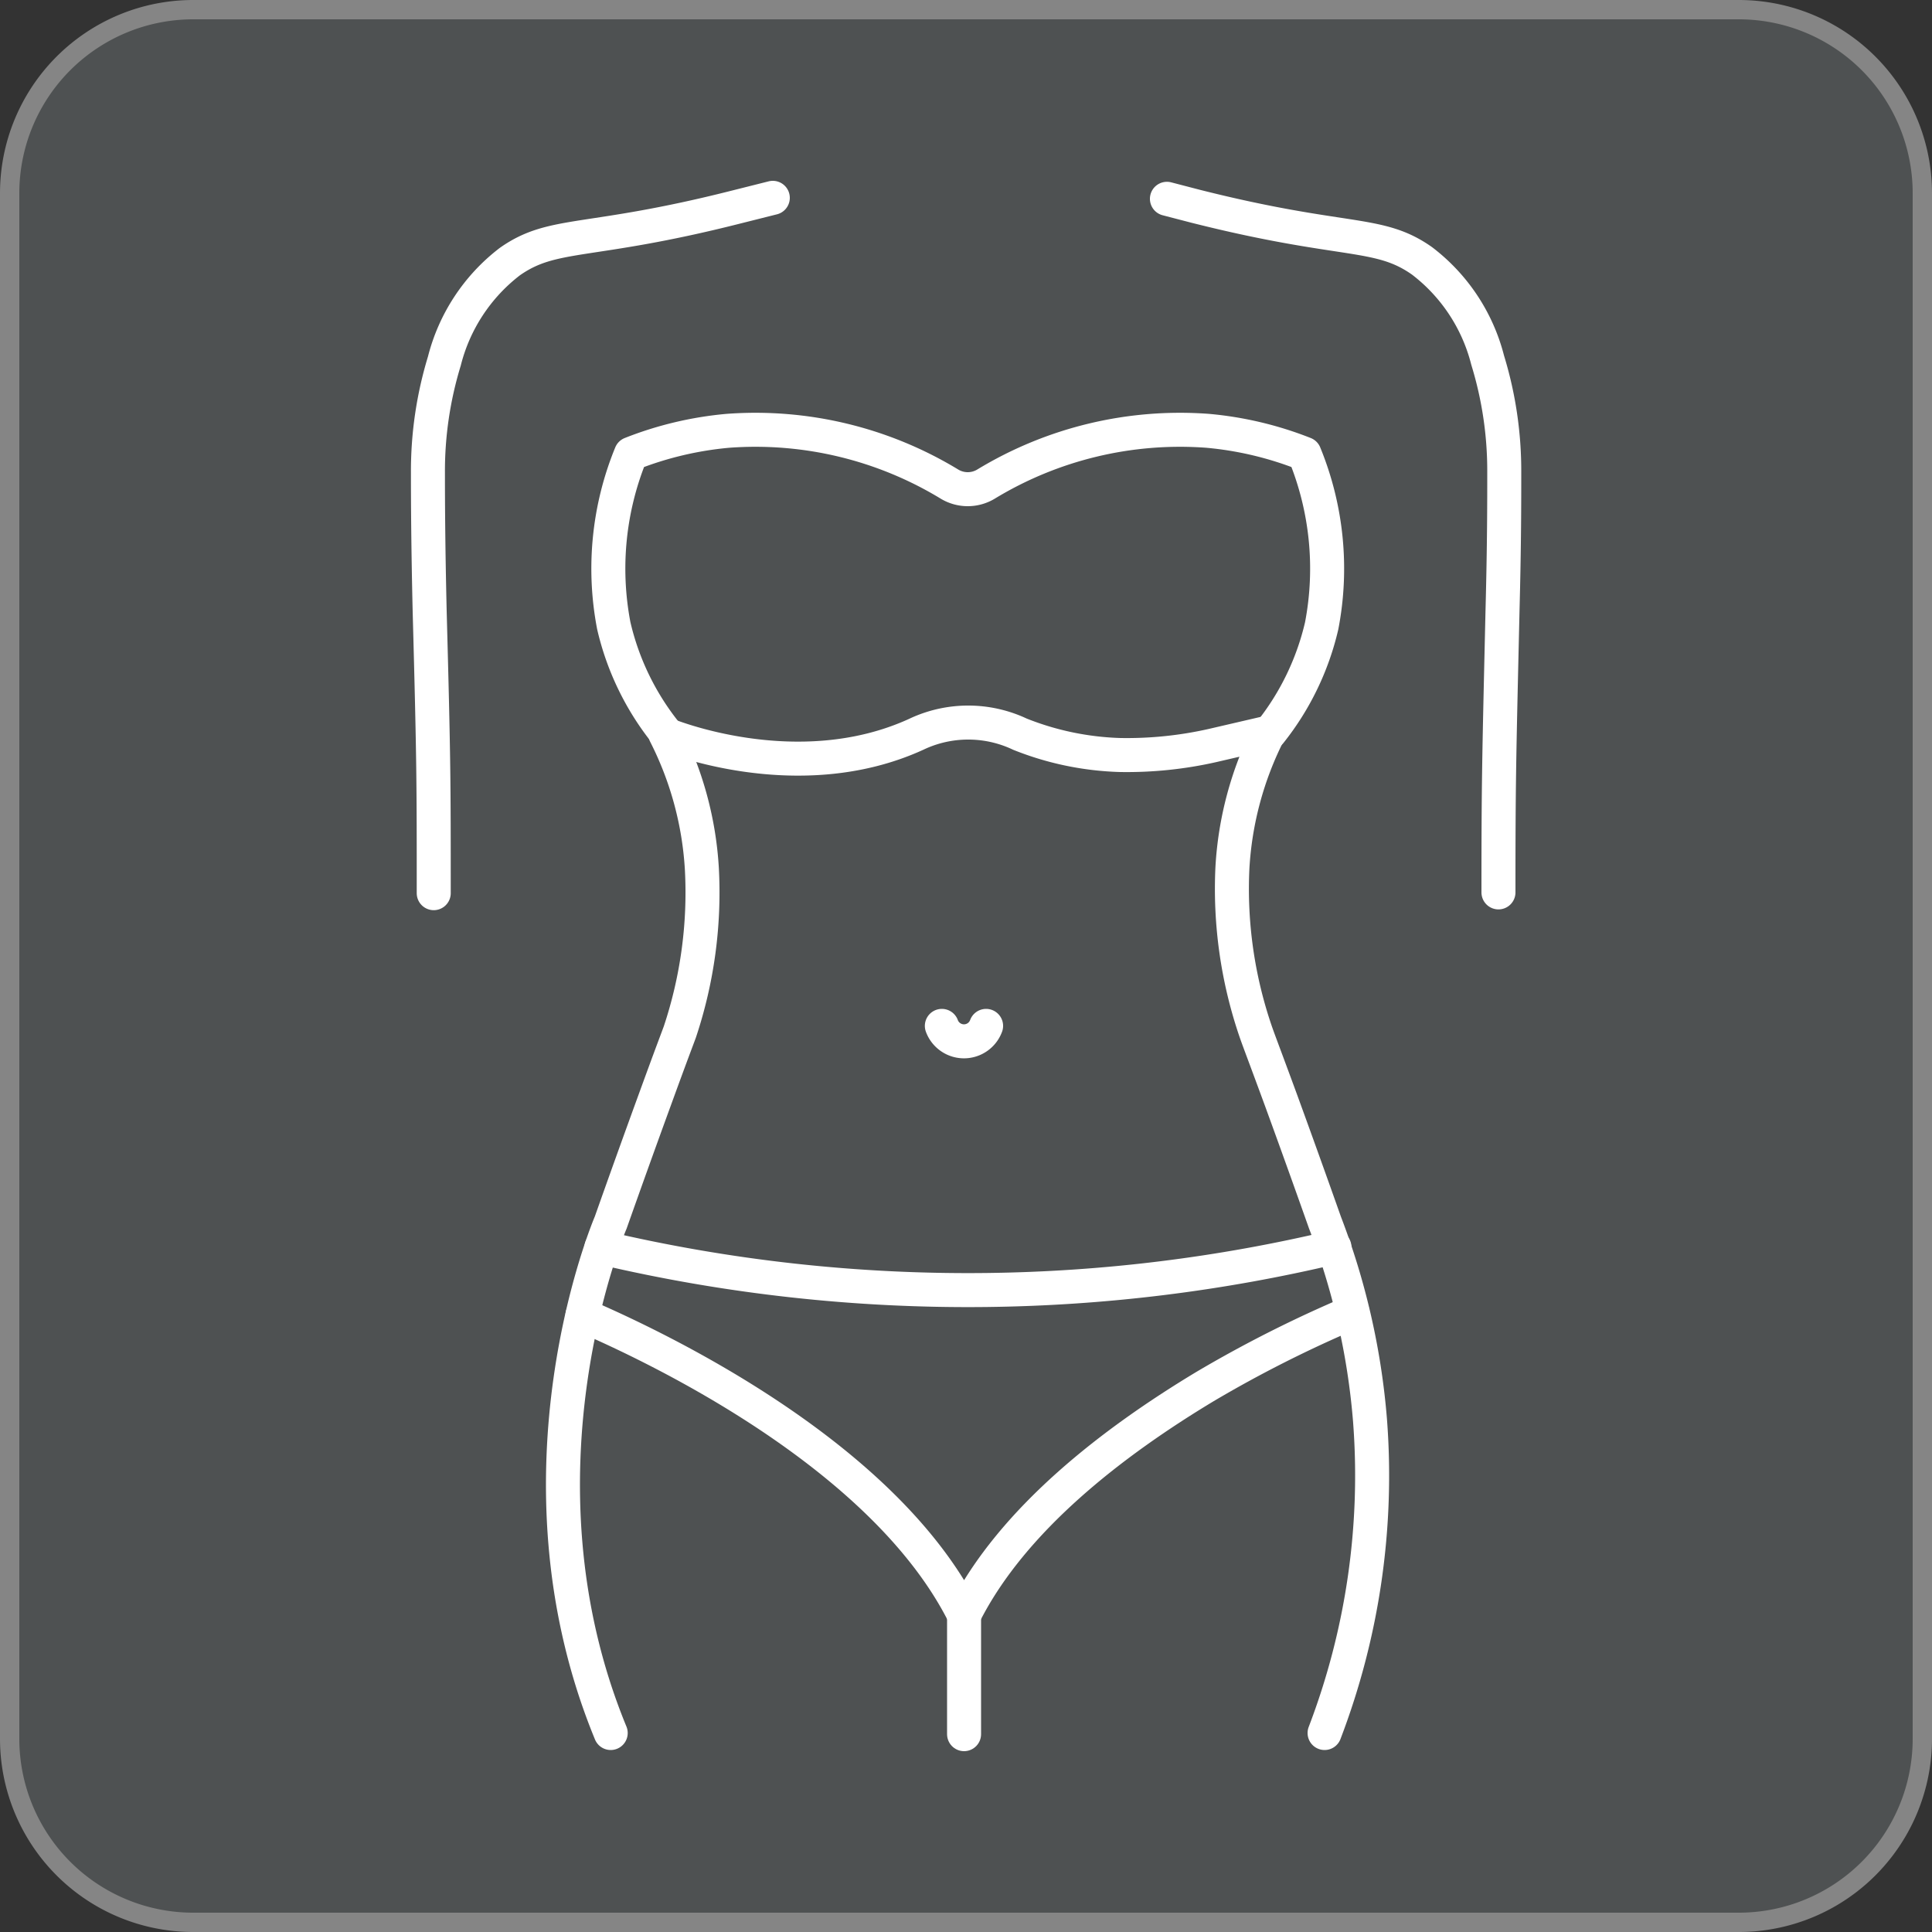 <svg xmlns="http://www.w3.org/2000/svg" viewBox="0 0 100 100" width="100" height="100"><rect x="0" y="0" width="100" height="100" fill="#333333" stroke="none"/><defs><style>.cls-1{opacity:0.4;}.cls-2{fill:#767e7f;}.cls-3{fill:#fff;}.cls-4{fill:none;stroke:#fff;stroke-linecap:round;stroke-linejoin:round;stroke-width:1.76px;}</style></defs><title>アセット 5</title><g id="レイヤー_2" data-name="レイヤー 2"><g id="_05" data-name="05"><g class="cls-1"><rect class="cls-2" x="0.5" y="0.5" width="99" height="99" rx="9.5" ry="9.5"/><path class="cls-3" d="M90,1a9,9,0,0,1,9,9V90a9,9,0,0,1-9,9H10a9,9,0,0,1-9-9V10a9,9,0,0,1,9-9H90m0-1H10A10,10,0,0,0,0,10V90a10,10,0,0,0,10,10H90a10,10,0,0,0,10-10V10A10,10,0,0,0,90,0Z"/></g><g id="_グループ_" data-name="&lt;グループ&gt;"><path id="_パス_" data-name="&lt;パス&gt;" class="cls-4" d="M34.44,37.91a13.88,13.88,0,0,1-2.67-5.52,15.65,15.65,0,0,1,.89-8.9,18,18,0,0,1,5-1.19,19.34,19.34,0,0,1,11.49,2.76,1.83,1.83,0,0,0,.94.26h0a1.83,1.83,0,0,0,.94-.26,19.34,19.34,0,0,1,11.49-2.76,18,18,0,0,1,5,1.19,15.65,15.65,0,0,1,.89,8.9,13.88,13.88,0,0,1-2.67,5.52"/><path id="_パス_2" data-name="&lt;パス&gt;" class="cls-4" d="M31.61,89.7c-5.56-13.5,0-26.42,0-26.42q1.11-3.14,2.27-6.32c.88-2.42,1.13-3.06,1.31-3.55A22.8,22.8,0,0,0,36.33,45a17.65,17.65,0,0,0-1.89-7s6.79,2.85,13,0a6.26,6.26,0,0,1,5.35,0A15.15,15.15,0,0,0,58,39.08a20.12,20.12,0,0,0,4.75-.49l2.93-.68h0a17.65,17.65,0,0,0-1.89,7A22.8,22.8,0,0,0,65,53.41c.17.49.42,1.13,1.31,3.55q1.16,3.18,2.27,6.32a36.8,36.8,0,0,1,2.33,10.22A37.3,37.3,0,0,1,68.56,89.7"/><path id="_パス_3" data-name="&lt;パス&gt;" class="cls-4" d="M22.45,46.23c0-5.74,0-6.78-.21-14.58-.08-3.41-.09-5.68-.09-7.18A19.49,19.49,0,0,1,23,18.69a9.38,9.38,0,0,1,3.39-5.15c2.26-1.59,4-.87,11.7-2.82L40,10.24"/><path id="_パス_4" data-name="&lt;パス&gt;" class="cls-4" d="M60.4,10.29l1.5.39c7.74,1.95,9.44,1.23,11.7,2.82A9.35,9.35,0,0,1,77,18.64a19.49,19.49,0,0,1,.86,5.79c0,1.5,0,3.76-.09,7.18-.18,7.8-.21,8.84-.21,14.58"/><path id="_パス_5" data-name="&lt;パス&gt;" class="cls-4" d="M30.15,68.07c4,1.72,15.62,7.27,19.75,15.52,2.51-5,7.79-9,12.45-11.81A64.14,64.14,0,0,1,70,67.92"/><line id="_パス_6" data-name="&lt;パス&gt;" class="cls-4" x1="49.9" y1="82.79" x2="49.9" y2="89.76"/><path id="_パス_7" data-name="&lt;パス&gt;" class="cls-4" d="M31.13,64.57a82.64,82.64,0,0,0,19.94,2.2,81.79,81.79,0,0,0,18-2.22"/><path id="_パス_8" data-name="&lt;パス&gt;" class="cls-4" d="M48.75,53.1a1.22,1.22,0,0,0,2.29,0"/></g></g></g></svg>